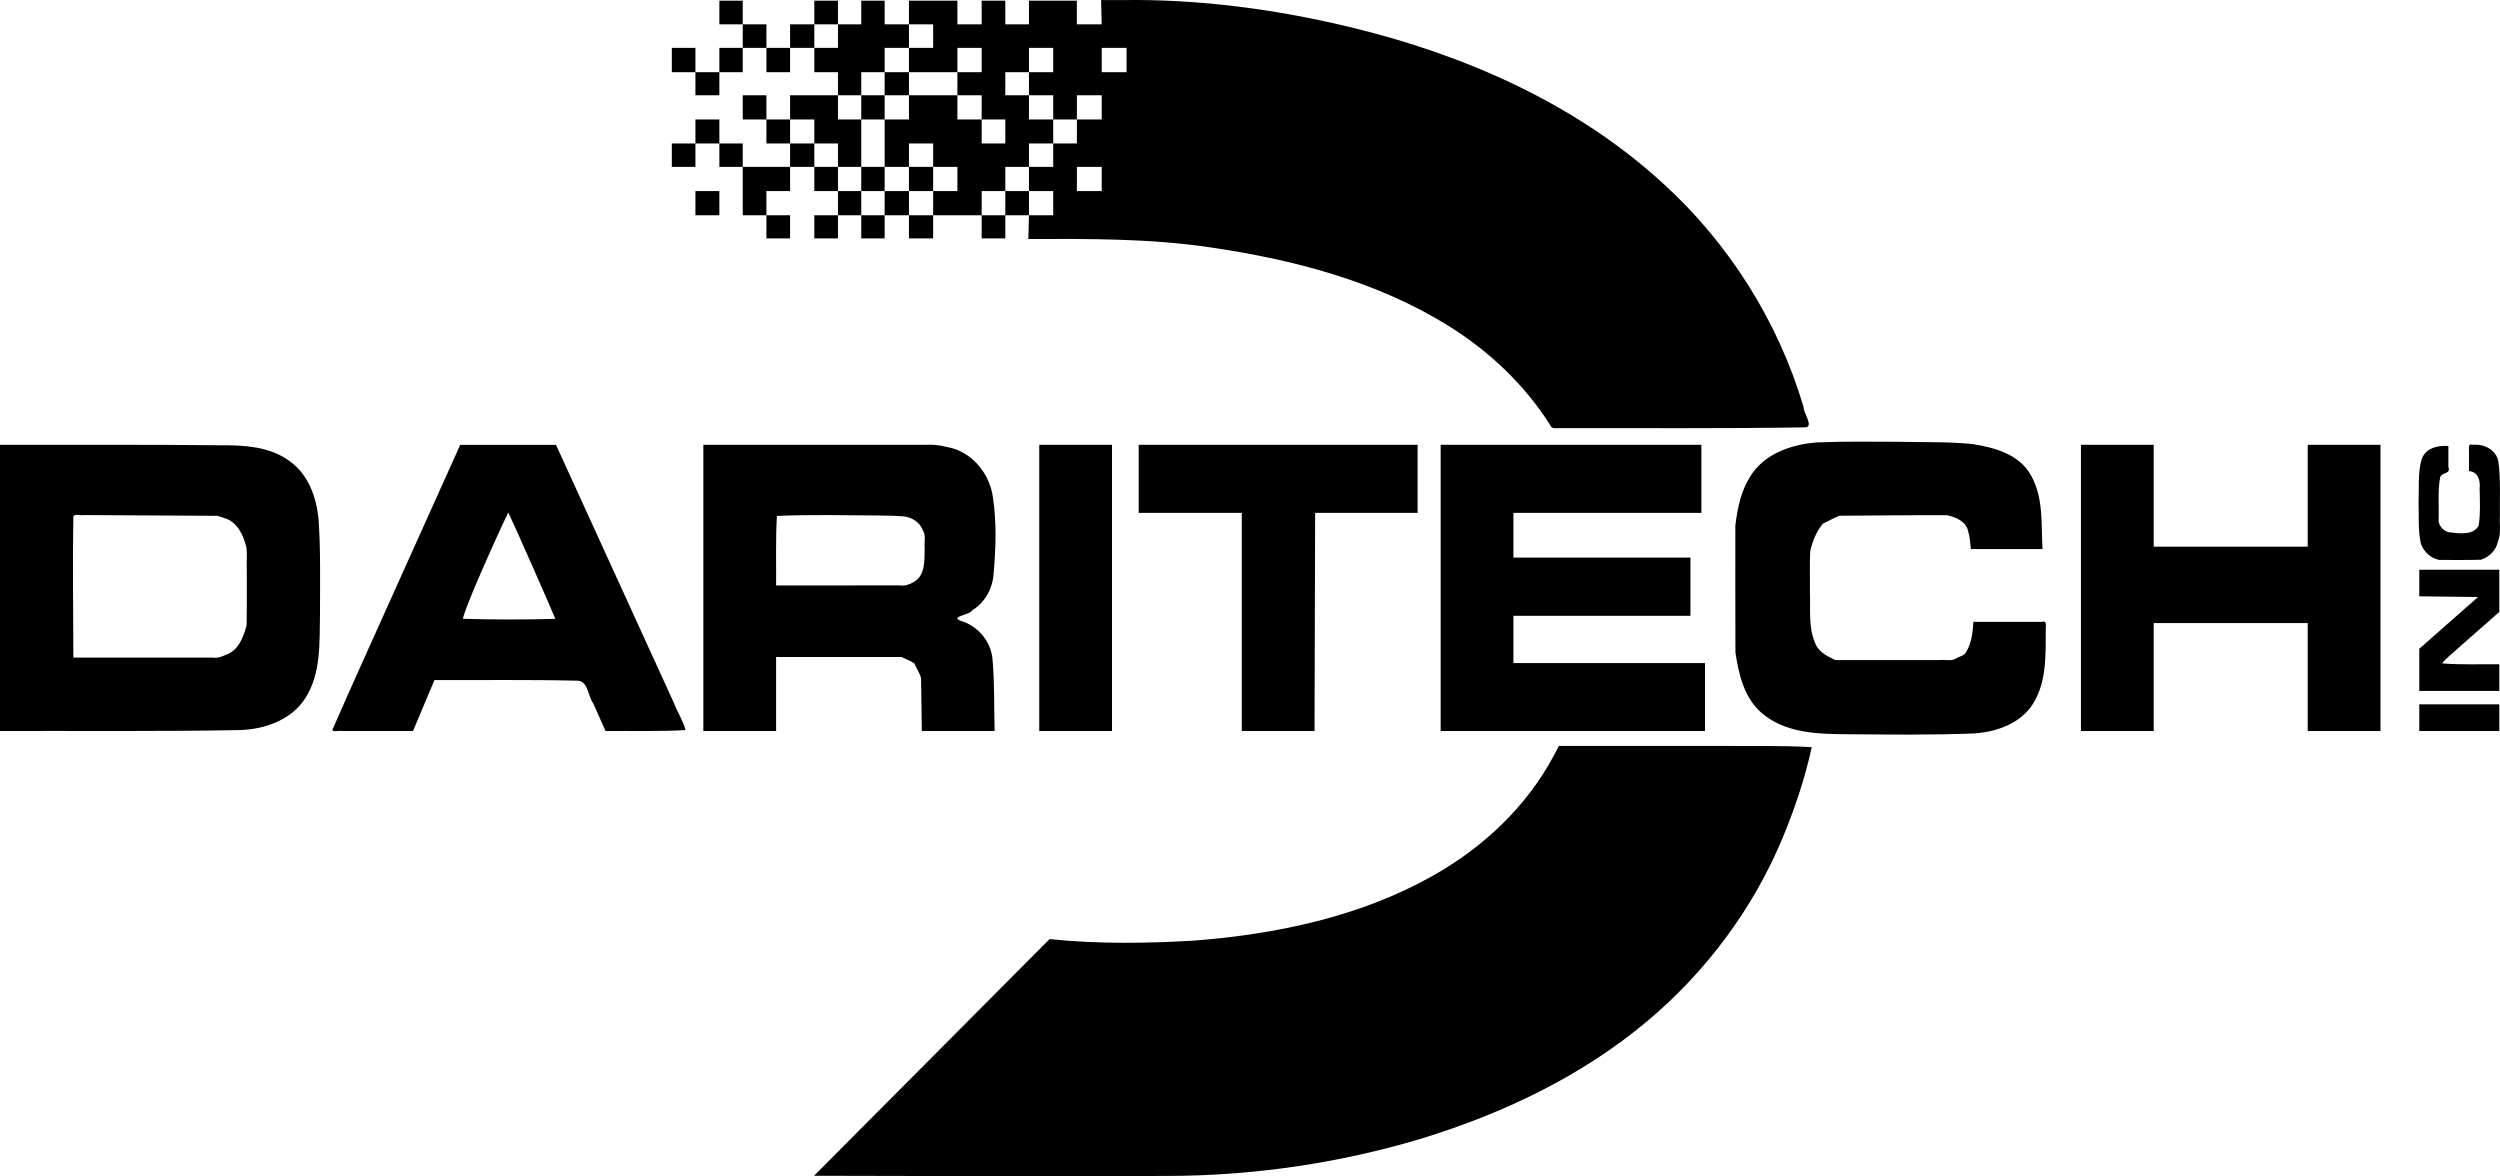 <svg viewBox="-101.102 52.161 174.546 82.123" height="82.123mm" width="174.546mm" preserveAspectRatio="xMinYMin meet" version="1.1" xmlns:xlink="http://www.w3.org/1999/xlink" xmlns="http://www.w3.org/2000/svg"><style></style>
<path fill-rule="nonzero" d="M385.768,241.522C384.009,241.658 382.11,242.306 381.14,243.881C380.479,244.914 380.226,246.146 380.089,247.346C380.094,250.289 380.08,253.234 380.096,256.176C380.323,257.729 380.716,259.392 381.972,260.448C383.585,261.804 385.812,261.883 387.82,261.893C390.827,261.917 393.837,261.959 396.842,261.835C398.367,261.714 399.977,261.144 400.847,259.807C401.852,258.245 401.747,256.316 401.764,254.534C401.764,254.273 401.851,253.925 401.468,254.047L401.468,254.047L401.468,254.047L396.709,254.047C396.665,254.779 396.59,255.529 396.196,256.166C396.07,256.428 395.71,256.456 395.483,256.616C395.16,256.812 394.757,256.673 394.398,256.714L394.398,256.714L394.398,256.714L387.062,256.714C386.491,256.439 385.874,256.14 385.647,255.494C385.177,254.388 385.346,253.149 385.296,251.978C385.311,251.019 385.266,250.051 385.319,249.097C385.483,248.41 385.754,247.718 386.215,247.185C386.601,247.01 386.974,246.783 387.366,246.639C389.87,246.63 392.379,246.59 394.88,246.602C395.507,246.746 396.204,247.034 396.35,247.739C396.47,248.138 396.485,248.556 396.534,248.967L396.534,248.967L396.534,248.967L401.533,248.967C401.438,247.24 401.618,245.397 400.738,243.835C399.935,242.348 398.174,241.867 396.622,241.632C394.891,241.46 393.145,241.516 391.407,241.476C389.528,241.473 387.646,241.437 385.768,241.522ZM258.931,251.677L258.931,251.677L258.931,251.677L258.931,261.667C264.521,261.653 270.112,261.709 275.702,261.604C277.404,261.542 279.219,260.92 280.201,259.446C281.365,257.705 281.23,255.511 281.272,253.511C281.272,251.323 281.323,249.13 281.177,246.946C281.043,245.399 280.484,243.778 279.173,242.842C277.758,241.779 275.912,241.708 274.213,241.718C269.119,241.666 264.025,241.693 258.931,241.686L258.931,241.686L258.931,251.677ZM286.617,251.566C285.123,254.909 283.596,258.239 282.135,261.595C282.191,261.759 282.629,261.623 282.837,261.667L282.837,261.667L287.767,261.667L287.767,261.667L287.767,261.667L289.265,258.111C292.577,258.125 295.89,258.076 299.201,258.156C299.992,258.122 299.969,259.23 300.349,259.74C300.636,260.382 300.922,261.025 301.209,261.667C303.069,261.653 304.932,261.709 306.79,261.607C306.67,261.039 306.22,260.33 305.983,259.712C303.242,253.704 300.495,247.698 297.751,241.691L297.751,241.691L291.062,241.691L291.062,241.691L291.062,241.691L286.617,251.566ZM308.038,251.677L308.038,261.667L313.118,261.667L313.118,256.503L313.118,256.503L313.118,256.503L321.881,256.504C322.169,256.659 322.512,256.758 322.767,256.946C322.911,257.296 323.153,257.621 323.237,257.984L323.237,257.984L323.292,261.667L323.292,261.667L323.292,261.667L328.373,261.667C328.326,259.966 328.379,258.259 328.218,256.564C328.077,255.348 327.16,254.303 325.989,253.97C325.248,253.664 326.627,253.586 326.81,253.242C327.696,252.699 328.234,251.72 328.302,250.693C328.459,248.925 328.52,247.128 328.257,245.368C328.04,243.681 326.756,242.125 325.039,241.839C324.547,241.706 324.047,241.658 323.539,241.686L323.539,241.686L308.038,241.686L308.038,251.677ZM331.49,251.677L331.49,251.677L331.49,261.667L331.49,261.667L336.57,261.667L336.57,261.667L336.57,241.686L336.57,241.686L331.49,241.686L331.49,241.686L331.49,251.677ZM338.433,246.437L338.433,246.437L345.63,246.437L345.63,246.437L345.63,261.667L345.63,261.667L350.709,261.667L350.709,261.667L350.752,246.437L350.752,246.437L357.906,246.437L357.906,246.437L357.906,241.686L357.906,241.686L338.433,241.686L338.433,241.686L338.433,246.437ZM359.515,261.667L377.972,261.667L377.972,256.926L364.595,256.926L364.595,253.624L376.956,253.624L376.956,249.56L364.595,249.56L364.595,249.56L364.595,246.437L364.595,246.437L377.718,246.437L377.718,241.686L377.718,241.686L359.515,241.686L359.515,241.686L359.515,261.667ZM404.219,261.667L409.299,261.667L409.299,254.132L420.052,254.132L420.052,261.667L425.132,261.667L425.132,241.686L420.052,241.686L420.052,248.798L409.299,248.798L409.299,241.686L404.219,241.686L404.219,261.667ZM431.313,242.605L431.313,242.605L431.313,242.605L431.313,243.524C431.945,243.564 432.117,244.183 432.055,244.729C432.07,245.593 432.121,246.469 431.988,247.327C431.602,248.052 430.549,247.865 429.861,247.785C429.458,247.662 429.121,247.24 429.196,246.808C429.22,245.861 429.126,244.9 429.297,243.964C429.425,243.562 430.063,243.763 429.873,243.231L429.873,243.231L429.873,243.231L429.873,241.771C429.136,241.713 428.245,241.92 428.001,242.718C427.731,243.677 427.835,244.697 427.793,245.684C427.819,246.64 427.751,247.615 427.944,248.555C428.123,249.141 428.646,249.611 429.238,249.726C430.209,249.714 431.191,249.749 432.155,249.708C432.742,249.513 433.214,249.047 433.336,248.427C433.568,247.873 433.434,247.264 433.47,246.681C433.451,245.415 433.533,244.14 433.368,242.882C433.242,242.052 432.368,241.605 431.588,241.688C431.203,241.562 431.328,241.949 431.313,242.194L431.313,242.194L431.313,242.605ZM297.708,253.839C295.559,253.898 293.405,253.897 291.255,253.834C291.307,253.218 293.575,248.148 294.419,246.408C295.002,247.638 297.184,252.599 297.708,253.839ZM274.581,246.796C275.484,247.051 275.905,247.951 276.118,248.789C276.215,249.273 276.134,249.785 276.161,250.28C276.152,251.619 276.178,252.963 276.148,254.299C275.921,255.123 275.586,256.048 274.698,256.349C274.409,256.487 274.114,256.592 273.79,256.545L273.79,256.545L273.79,256.545L264.053,256.545C264.049,253.263 263.994,249.98 264.051,246.698C264.155,246.464 264.545,246.648 264.771,246.592C267.89,246.61 271.009,246.627 274.129,246.645L274.129,246.645L274.129,246.645L274.581,246.796ZM322.015,246.683C322.613,246.744 323.166,247.101 323.374,247.679C323.596,248.034 323.446,248.48 323.489,248.878C323.468,249.711 323.567,250.831 322.695,251.283C322.416,251.446 322.121,251.55 321.796,251.504L321.796,251.504L321.796,251.504L313.118,251.507C313.132,249.889 313.078,248.268 313.174,246.653C315.537,246.549 317.908,246.606 320.274,246.622C320.854,246.638 321.436,246.631 322.015,246.683ZM427.841,251.336L427.841,251.336L427.841,251.336L427.841,252.266C429.21,252.281 430.578,252.297 431.946,252.312C430.578,253.517 429.209,254.722 427.841,255.927L427.841,255.927L427.841,258.873L433.429,258.873L433.429,258.873L433.429,258.873L433.429,257.011C432.096,256.993 430.758,257.058 429.429,256.947C429.797,256.491 430.395,256.06 430.852,255.621C431.71,254.864 432.57,254.11 433.429,253.354L433.429,253.354L433.429,250.407L427.841,250.407L427.841,251.336ZM427.841,260.736L427.841,261.667L433.429,261.667L433.429,259.805L427.841,259.805L427.841,260.736Z" data-view-type="laser" fill="#000000" stroke="none" transform="matrix(1,0,0,1,-360.033,-158.47)"></path><path fill-rule="nonzero" d="M315.785,212.33L315.785,212.33L314.094,212.33L314.094,212.33L314.094,213.972L314.094,213.972L315.785,213.972L315.785,213.972L315.785,215.671L315.785,215.671L317.436,215.671L317.436,215.671L317.436,217.283L317.436,217.283L319.062,217.283L319.062,217.283L319.062,215.671L319.062,215.671L320.695,215.671L320.695,215.671L320.695,217.283L320.695,217.283L319.062,217.283L319.062,217.283L319.062,218.973L319.062,218.973L317.436,218.973L317.436,218.973L317.436,217.283L317.436,217.283L314.094,217.283L314.094,217.283L314.094,218.973L314.094,218.973L315.785,218.973L315.785,218.973L315.785,220.648L315.785,220.648L314.094,220.648L314.094,220.648L314.094,222.281L314.094,222.281L310.789,222.281L310.789,222.281L310.789,220.648L310.789,220.648L309.156,220.648L309.156,220.648L309.156,218.973L309.156,218.973L307.484,218.973L307.484,218.973L307.484,220.648L307.484,220.648L309.156,220.648L309.156,220.648L309.156,222.281L309.156,222.281L310.789,222.281L310.789,222.281L310.789,225.662L310.789,225.662L312.44,225.662L312.44,225.662L312.44,227.274L312.44,227.274L314.094,227.274L314.094,227.274L314.094,225.662L314.094,225.662L312.44,225.662L312.44,225.662L312.44,223.972L312.44,223.972L314.094,223.972L314.094,223.972L314.094,222.281L314.094,222.281L315.785,222.281L315.785,222.281L315.785,223.972L315.785,223.972L317.436,223.972L317.436,223.972L317.436,225.662L317.436,225.662L315.785,225.662L315.785,225.662L315.785,227.274L315.785,227.274L317.436,227.274L317.436,227.274L317.436,225.662L317.436,225.662L319.062,225.662L319.062,225.662L319.062,223.972L319.062,223.972L320.695,223.972L320.695,223.972L320.695,222.281L320.695,222.281L322.392,222.281L322.392,222.281L322.392,223.972L322.392,223.972L324.082,223.972L324.082,223.972L324.082,222.281L324.082,222.281L322.392,222.281L322.392,222.281L322.392,220.648L322.392,220.648L324.082,220.648L324.082,220.648L324.082,222.281L324.082,222.281L325.775,222.281L325.775,222.281L325.775,223.972L325.775,223.972L324.082,223.972L324.082,223.972L324.082,225.662L324.082,225.662L327.469,225.662L327.469,225.662L327.469,223.972L327.469,223.972L329.12,223.972L329.12,223.972L329.12,225.662L329.12,225.662L330.771,225.662L330.771,225.662L330.771,225.662L330.728,227.316C334.965,227.306 339.22,227.277 343.421,227.901C349.217,228.749 355.047,230.261 360.063,233.383C362.889,235.135 365.359,237.477 367.151,240.286C367.247,240.607 367.56,240.517 367.821,240.524C373.547,240.511 379.273,240.562 384.998,240.467C385.566,240.405 384.847,239.466 384.855,239.053C383.084,233.068 379.635,227.604 375.013,223.41C368.971,217.88 361.261,214.488 353.368,212.567C348.095,211.284 342.673,210.555 337.241,210.637L337.241,210.637L335.808,210.637L335.808,210.637L335.851,212.33L335.851,212.33L334.115,212.33L334.115,212.33L334.115,210.679L334.115,210.679L330.771,210.679L330.771,210.679L330.771,212.33L330.771,212.33L329.12,212.33L329.12,212.33L329.12,210.679L329.12,210.679L327.469,210.679L327.469,210.679L327.469,212.33L327.469,212.33L325.775,212.33L325.775,212.33L325.775,210.679L325.775,210.679L322.392,210.679L322.392,210.679L322.392,212.33L322.392,212.33L324.082,212.33L324.082,212.33L324.082,213.972L324.082,213.972L322.392,213.972L322.392,213.972L322.392,215.671L322.392,215.671L325.775,215.671L325.775,215.671L325.775,217.283L325.775,217.283L322.392,217.283L322.392,217.283L322.392,215.671L322.392,215.671L320.695,215.671L320.695,215.671L320.695,213.972L320.695,213.972L322.392,213.972L322.392,213.972L322.392,212.33L322.392,212.33L320.695,212.33L320.695,212.33L320.695,210.679L320.695,210.679L319.062,210.679L319.062,210.679L319.062,212.33L319.062,212.33L317.436,212.33L317.436,212.33L317.436,210.679L317.436,210.679L315.785,210.679L315.785,210.679L315.785,212.33ZM309.156,212.33L309.156,212.33L310.789,212.33L310.789,212.33L310.789,213.972L310.789,213.972L309.156,213.972L309.156,213.972L309.156,215.671L309.156,215.671L307.484,215.671L307.484,215.671L307.484,217.283L307.484,217.283L309.156,217.283L309.156,217.283L309.156,215.671L309.156,215.671L310.789,215.671L310.789,215.671L310.789,213.972L310.789,213.972L312.44,213.972L312.44,213.972L312.44,215.671L312.44,215.671L314.094,215.671L314.094,215.671L314.094,213.972L314.094,213.972L312.44,213.972L312.44,213.972L312.44,212.33L312.44,212.33L310.789,212.33L310.789,212.33L310.789,210.679L310.789,210.679L309.156,210.679L309.156,210.679L309.156,212.33ZM317.436,213.972L317.436,213.972L315.785,213.972L315.785,213.972L315.785,212.33L315.785,212.33L317.436,212.33L317.436,212.33L317.436,213.972ZM305.836,215.671L305.836,215.671L307.484,215.671L307.484,215.671L307.484,213.972L307.484,213.972L305.836,213.972L305.836,213.972L305.836,215.671ZM327.469,215.671L327.469,215.671L325.775,215.671L325.775,215.671L325.775,213.972L325.775,213.972L327.469,213.972L327.469,213.972L327.469,215.671ZM332.464,215.671L332.464,215.671L330.771,215.671L330.771,215.671L330.771,217.283L330.771,217.283L332.464,217.283L332.464,217.283L332.464,218.973L332.464,218.973L334.118,218.973L334.118,218.973L334.118,220.648L334.118,220.648L332.464,220.648L332.464,220.648L332.464,218.973L332.464,218.973L330.771,218.973L330.771,218.973L330.771,217.283L330.771,217.283L329.12,217.283L329.12,217.283L329.12,215.671L329.12,215.671L330.771,215.671L330.771,215.671L330.771,213.972L330.771,213.972L332.464,213.972L332.464,213.972L332.464,215.671ZM337.586,215.671L337.586,215.671L335.851,215.671L335.851,215.671L335.851,213.972L337.586,213.972L337.586,215.671ZM310.789,218.973L310.789,218.973L312.44,218.973L312.44,218.973L312.44,220.648L312.44,220.648L314.094,220.648L314.094,220.648L314.094,218.973L314.094,218.973L312.44,218.973L312.44,218.973L312.44,217.283L312.44,217.283L310.789,217.283L310.789,217.283L310.789,218.973ZM322.392,218.13L322.392,218.13L322.392,218.973L322.392,218.973L320.695,218.973L320.695,218.973L320.695,222.281L320.695,222.281L319.062,222.281L319.062,222.281L319.062,218.973L319.062,218.973L320.695,218.973L320.695,218.973L320.695,217.283L320.695,217.283L322.392,217.283L322.392,217.283L322.392,218.13ZM327.469,218.973L327.469,218.973L325.775,218.973L325.775,218.973L325.775,217.283L325.775,217.283L327.469,217.283L327.469,217.283L327.469,218.973ZM335.851,218.973L335.851,218.973L334.118,218.973L334.118,218.973L334.118,217.283L334.118,217.283L335.851,217.283L335.851,217.283L335.851,218.973ZM329.12,220.648L329.12,220.648L327.469,220.648L327.469,220.648L327.469,218.973L327.469,218.973L329.12,218.973L329.12,218.973L329.12,220.648ZM305.836,222.281L305.836,222.281L307.484,222.281L307.484,222.281L307.484,220.648L307.484,220.648L305.836,220.648L305.836,220.648L305.836,222.281ZM317.436,222.281L317.436,222.281L319.062,222.281L319.062,222.281L319.062,223.972L319.062,223.972L317.436,223.972L317.436,223.972L317.436,222.281L317.436,222.281L315.785,222.281L315.785,222.281L315.785,220.648L315.785,220.648L317.436,220.648L317.436,220.648L317.436,222.281ZM332.464,220.648L332.464,220.648L332.464,222.281L332.464,222.281L330.771,222.281L330.771,222.281L330.771,223.972L330.771,223.972L332.464,223.972L332.464,223.972L332.464,225.662L332.464,225.662L330.771,225.662L330.771,225.662L330.771,223.972L330.771,223.972L329.12,223.972L329.12,223.972L329.12,222.281L329.12,222.281L330.771,222.281L330.771,222.281L330.771,220.648L330.771,220.648L332.464,220.648ZM335.851,223.972L335.851,223.972L334.118,223.972L334.118,223.972L334.118,222.281L334.118,222.281L335.851,222.281L335.851,222.281L335.851,223.972ZM307.484,223.972L307.484,223.972L307.484,225.662L307.484,225.662L309.156,225.662L309.156,225.662L309.156,223.972L309.156,223.972L307.484,223.972ZM320.695,225.662L320.695,225.662L319.062,225.662L319.062,225.662L319.062,227.274L319.062,227.274L320.695,227.274L320.695,227.274L320.695,225.662L320.695,225.662L322.392,225.662L322.392,225.662L322.392,223.972L322.392,223.972L320.695,223.972L320.695,223.972L320.695,225.662ZM322.392,226.512L322.392,226.512L322.392,227.274L322.392,227.274L324.082,227.274L324.082,227.274L324.082,225.662L324.082,225.662L322.392,225.662L322.392,225.662L322.392,226.512ZM327.469,227.274L327.469,227.274L329.12,227.274L329.12,227.274L329.12,225.662L329.12,225.662L327.469,225.662L327.469,225.662L327.469,227.274ZM367.431,263.357C365.529,266.945 362.459,269.826 358.931,271.795C353.88,274.635 348.092,275.845 342.365,276.298C338.985,276.502 335.582,276.545 332.21,276.198C326.729,281.706 321.247,287.214 315.765,292.721C323.959,292.727 332.152,292.784 340.345,292.733C346.367,292.733 352.392,291.859 358.161,290.13C363.848,288.384 369.356,285.776 373.933,281.931C378.036,278.495 381.324,274.089 383.385,269.145C384.239,267.092 384.953,264.97 385.423,262.796C383.283,262.671 381.133,262.734 378.988,262.709C375.249,262.706 371.51,262.709 367.77,262.709L367.77,262.709L367.77,262.709L367.431,263.357Z" data-view-type="laser" fill="#000000" stroke="none" transform="matrix(1,0,0,1,-360.033,-158.47)"></path></svg>